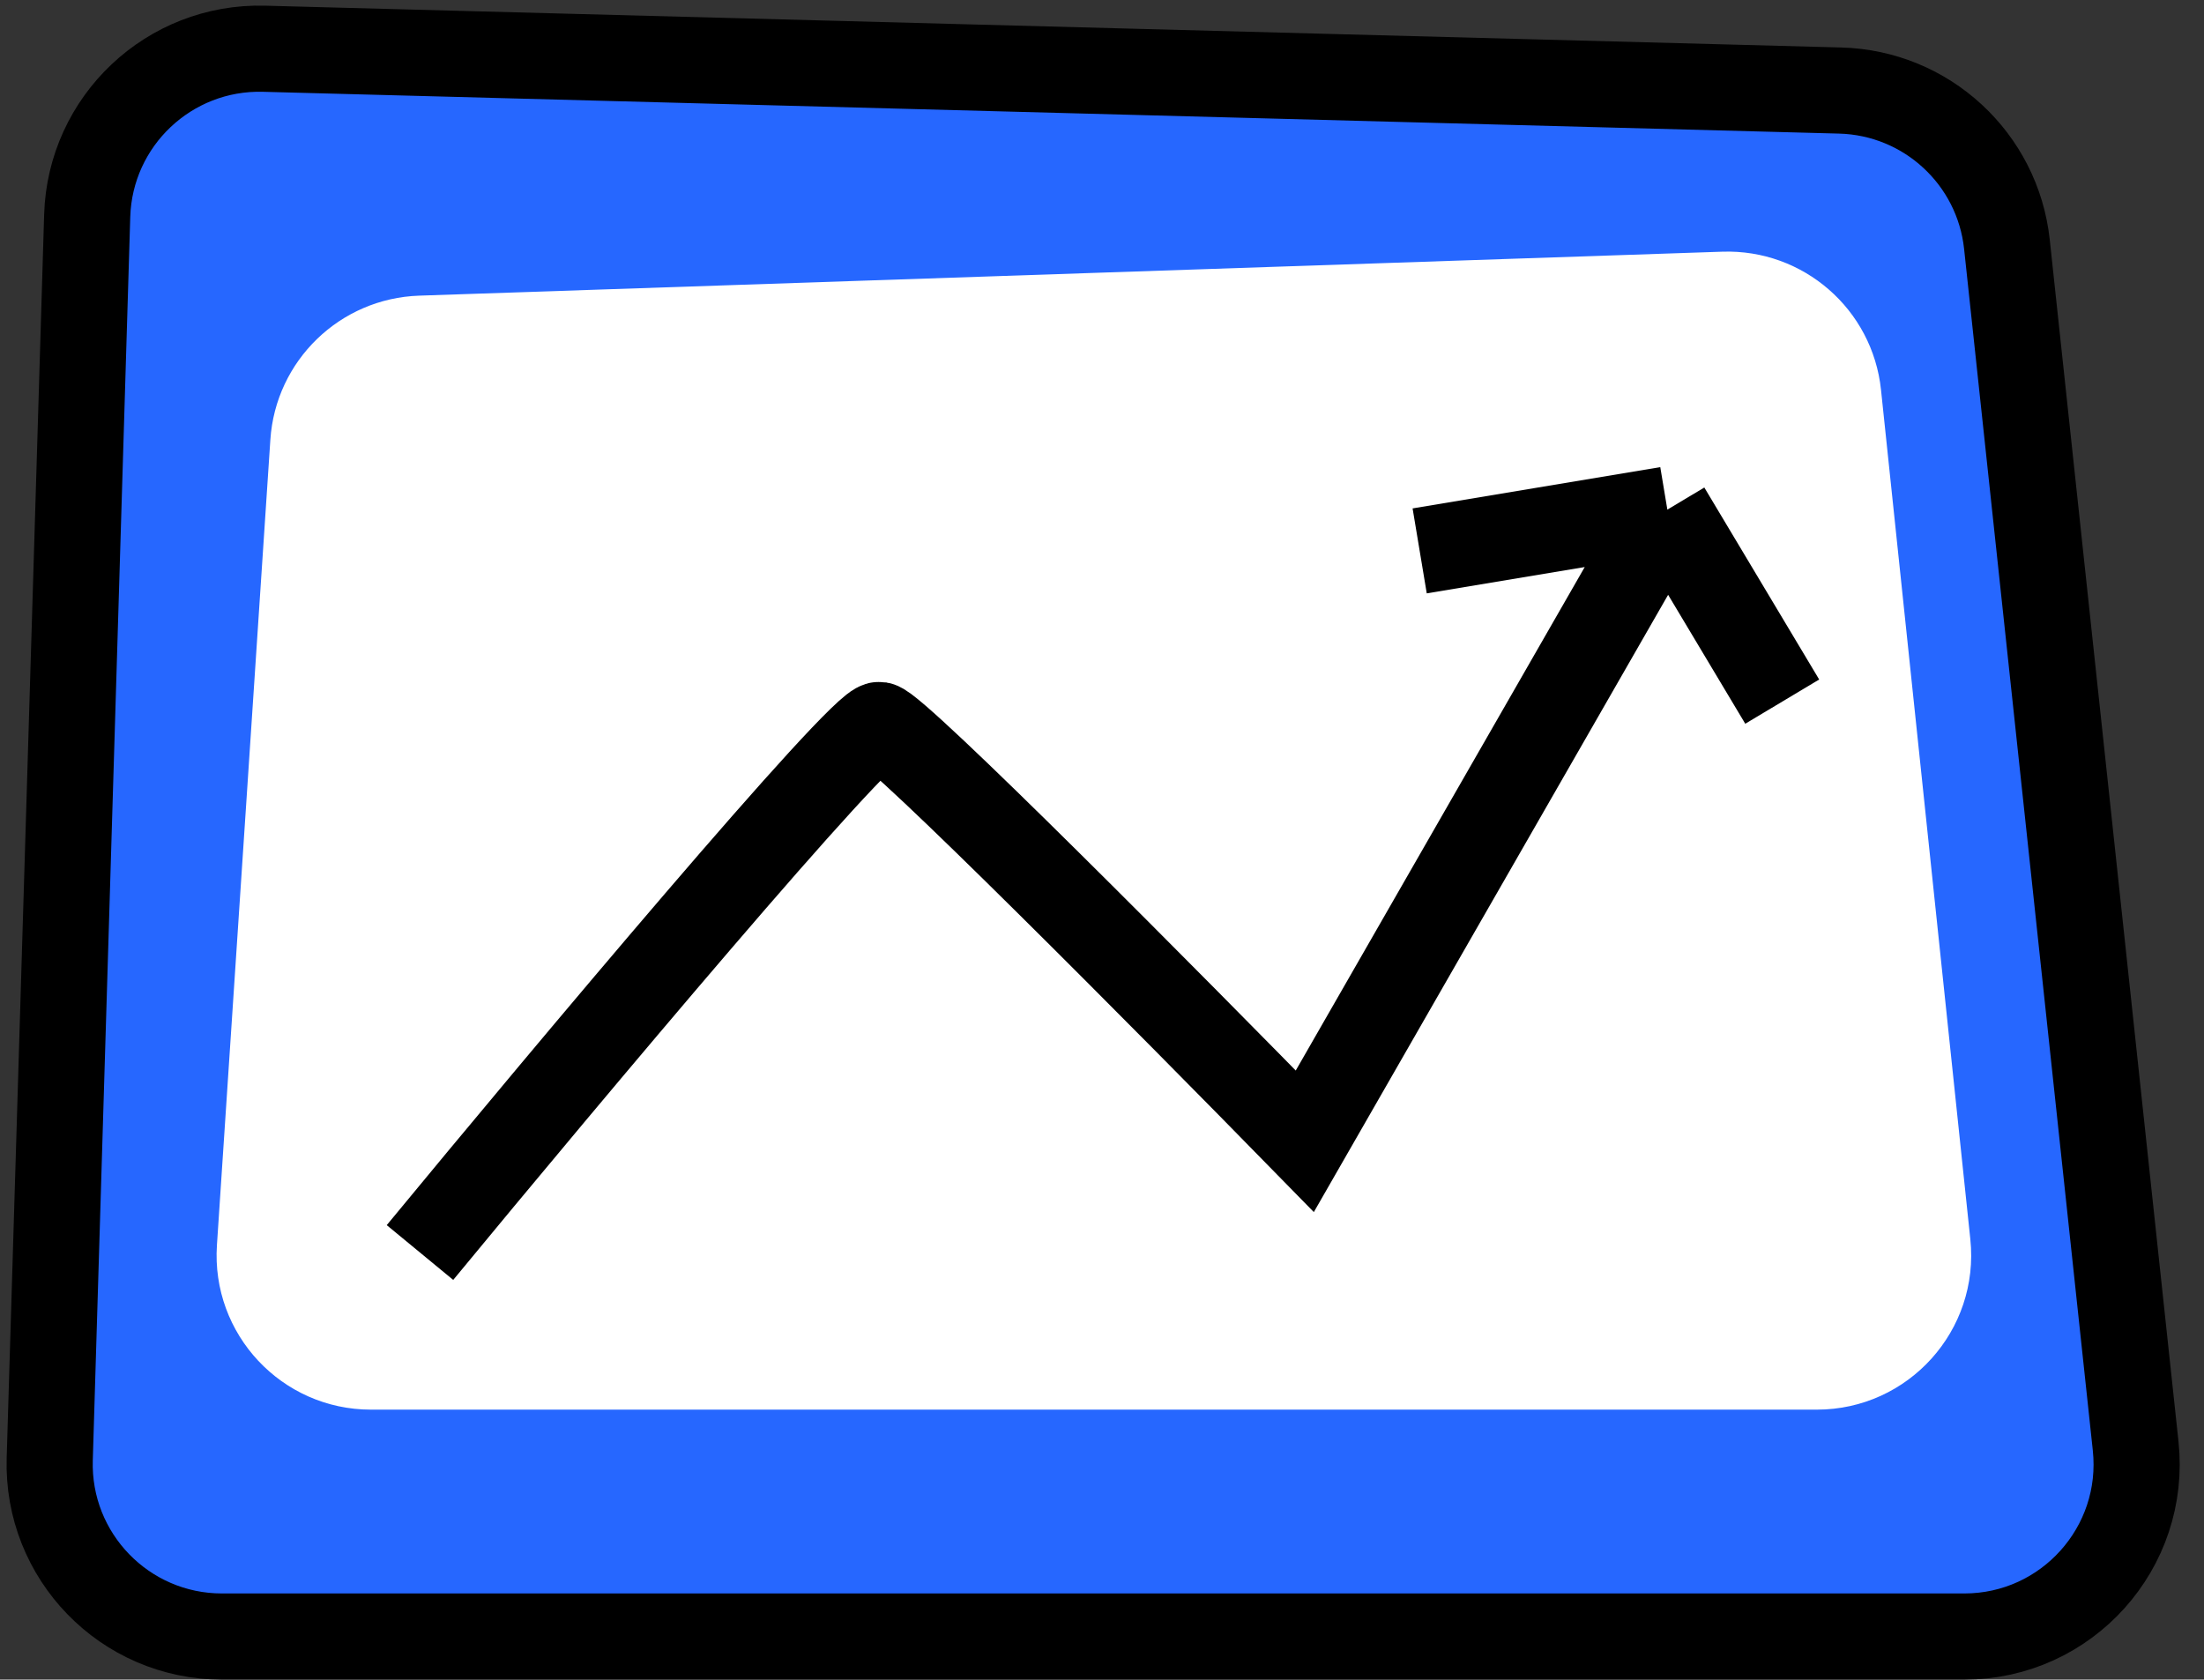 <svg xmlns="http://www.w3.org/2000/svg" width="614" height="468" fill="none"><rect width="100%" height="100%" fill="#333333" stroke="none"/><path fill="#2667FF" stroke="#000" stroke-width="24" d="M73.543 13.581 512.648 25.23c24.037.637 43.894 18.962 46.454 42.871l35.856 334.788c3.038 28.37-19.195 53.111-47.727 53.111H61.834c-27.075 0-48.793-22.382-47.978-49.445L24.291 60.119c.797-26.43 22.818-47.24 49.252-46.538Z"/><path fill="#fff" d="M75.32 122.51c1.462-22.038 19.382-39.385 41.456-40.13l363.028-12.25c22.551-.76 41.855 16.04 44.214 38.48l24.883 236.676c2.669 25.387-17.237 47.496-42.764 47.496H103.341c-24.868 0-44.552-21.032-42.906-45.846L75.32 122.51Z"/><path stroke="#000" stroke-width="24" d="M117 349.001c40.667-49.333 123.2-147.8 128-147 4.8.8 81 77.666 118.5 115.999l101-176m0 0-69 11.5m69-11.5 32 53.5"/></svg>